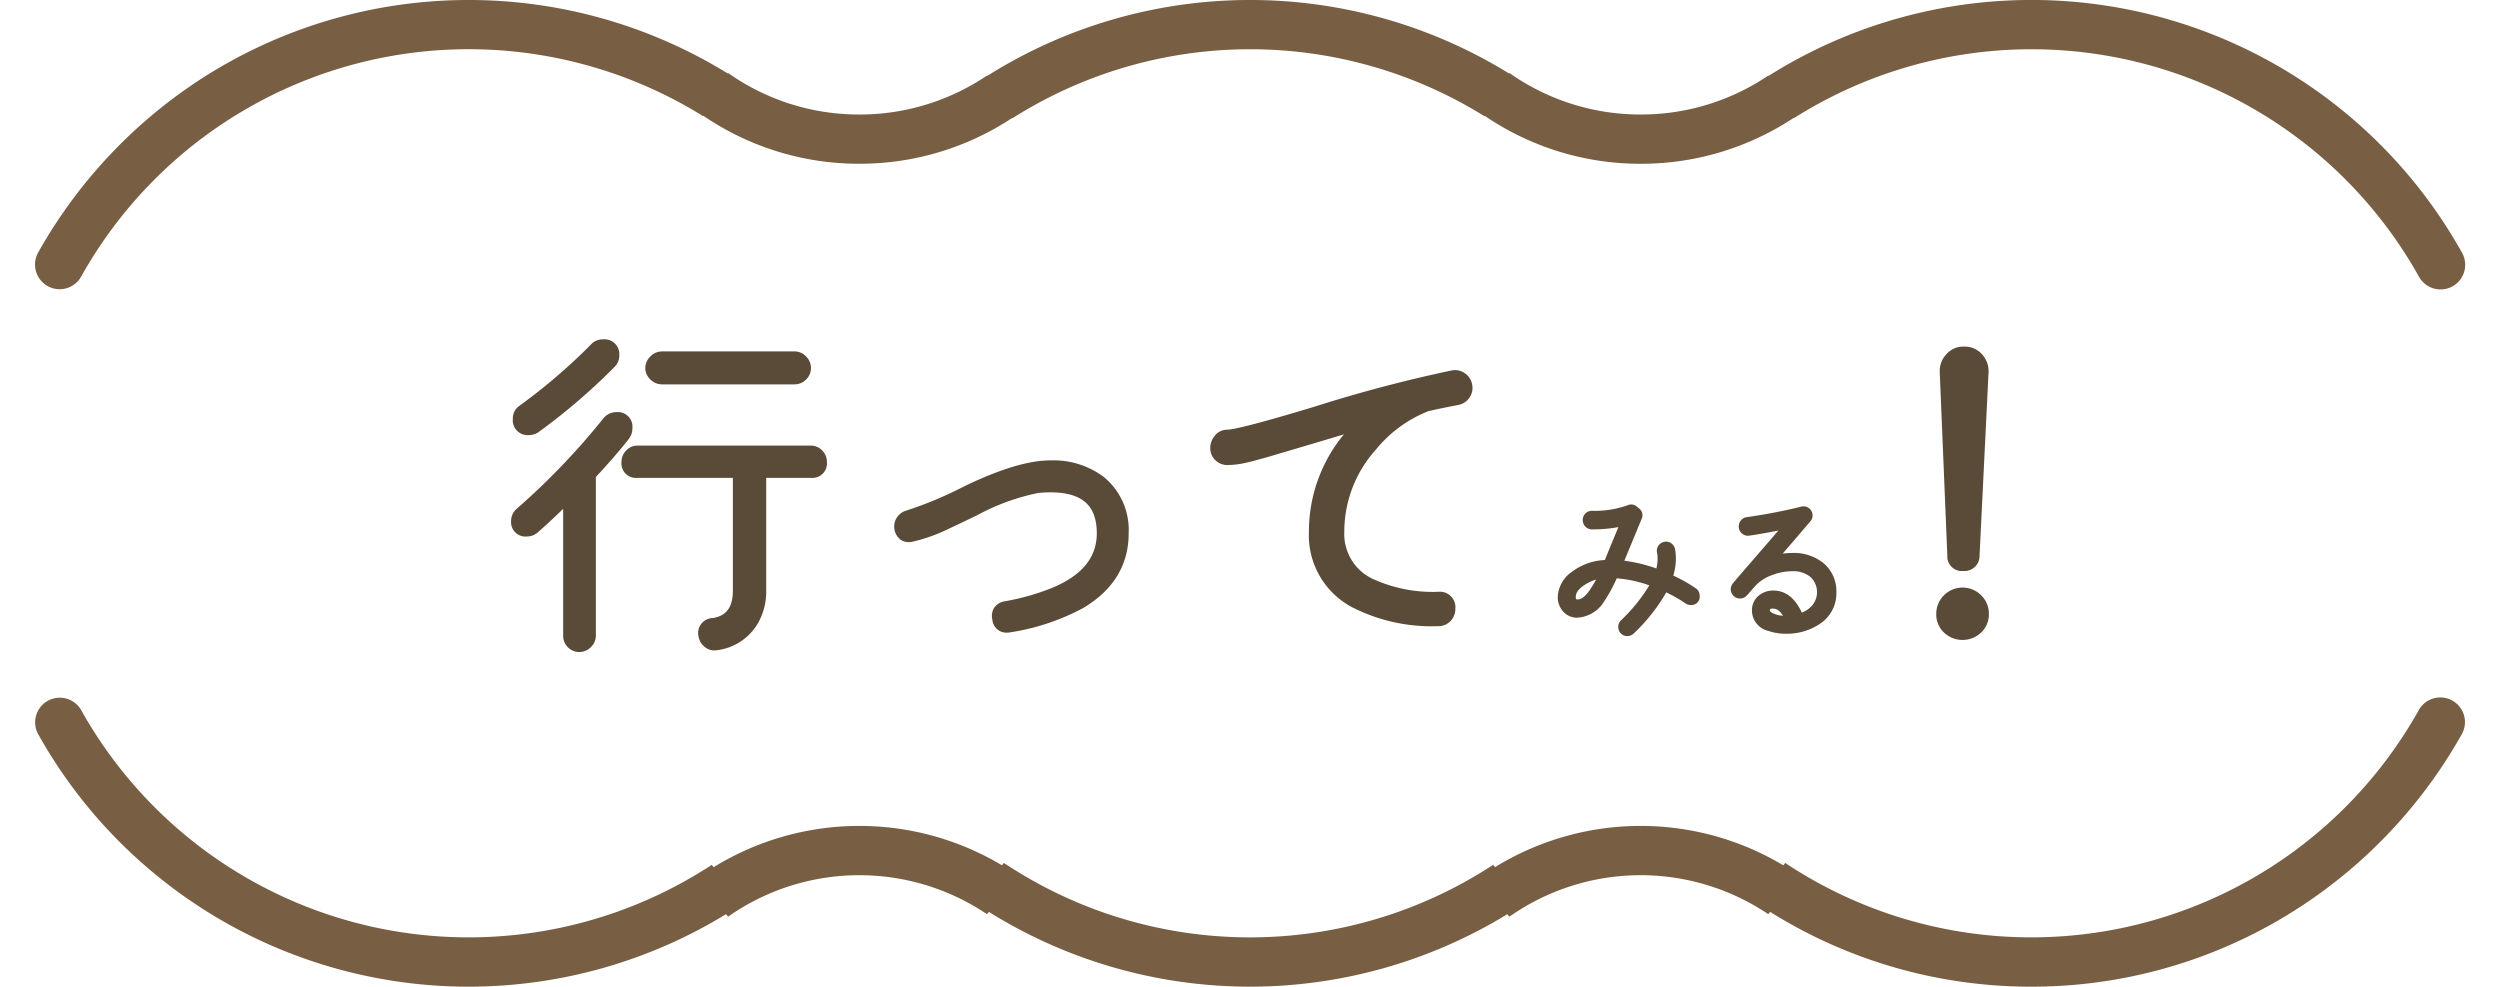 <svg xmlns="http://www.w3.org/2000/svg" xmlns:xlink="http://www.w3.org/1999/xlink" width="247.787" height="97.793" viewBox="0 0 247.787 97.793"><defs><filter id="a"><feOffset dy="3" input="SourceAlpha"/><feGaussianBlur stdDeviation="6" result="b"/><feFlood flood-opacity="0.161" result="c"/><feComposite operator="out" in="SourceGraphic" in2="b"/><feComposite operator="in" in="c"/><feComposite operator="in" in2="SourceGraphic"/></filter><clipPath id="d"><rect width="146.468" height="30.991" fill="#5a4a38"/></clipPath></defs><g transform="translate(-360 -3978.66)"><g data-type="innerShadowGroup"><path d="M201.333,179.645a46.217,46.217,0,0,0-24.849,7.213l.147-.144a25.082,25.082,0,0,1-28.434-.277l.214.208a46.42,46.42,0,0,0-49.368.214l.149-.145a25.082,25.082,0,0,1-28.434-.277l.213.207a46.455,46.455,0,1,0,.921,78.321l-1.133,1.1a25.084,25.084,0,0,1,28.434-.276l-1.047-1.024a46.437,46.437,0,0,0,51.188.2l-1.135,1.1a25.084,25.084,0,0,1,28.434-.276l-1.045-1.024a46.454,46.454,0,1,0,25.747-85.119" transform="translate(360 3801.457)" fill="#fff"/><g transform="matrix(1, 0, 0, 1, 360, 3978.66)" filter="url(#a)"><path d="M201.333,179.645a46.217,46.217,0,0,0-24.849,7.213l.147-.144a25.082,25.082,0,0,1-28.434-.277l.214.208a46.42,46.42,0,0,0-49.368.214l.149-.145a25.082,25.082,0,0,1-28.434-.277l.213.207a46.455,46.455,0,1,0,.921,78.321l-1.133,1.1a25.084,25.084,0,0,1,28.434-.276l-1.047-1.024a46.437,46.437,0,0,0,51.188.2l-1.135,1.1a25.084,25.084,0,0,1,28.434-.276l-1.045-1.024a46.454,46.454,0,1,0,25.747-85.119" transform="translate(0 -177.2)" fill="#fff"/></g></g><path d="M7.98,28.665a2.443,2.443,0,0,1-2.128-3.636,49.164,49.164,0,0,1,17.6-18.112,48.893,48.893,0,0,1,50.747.366l.038-.046a22.482,22.482,0,0,0,13.011,4.113,22.513,22.513,0,0,0,12.65-3.863l.027.033a48.862,48.862,0,0,1,51.714-.237l.039-.047a22.478,22.478,0,0,0,13.011,4.113,22.513,22.513,0,0,0,12.65-3.863l.026.032a48.876,48.876,0,0,1,68.715,17.509,2.442,2.442,0,1,1-4.26,2.388,43.994,43.994,0,0,0-61.953-15.7l-.023-.029a27.379,27.379,0,0,1-15.155,4.547,27.335,27.335,0,0,1-15.466-4.756l-.029.037a43.978,43.978,0,0,0-46.769.2l-.024-.03a27.378,27.378,0,0,1-15.154,4.546,27.336,27.336,0,0,1-15.467-4.757l-.028.036a44,44,0,0,0-61.636,15.9A2.441,2.441,0,0,1,7.98,28.665Z" transform="translate(357.931 3978.66)" fill="#785e43"/><path d="M203.4,121.99a48.67,48.67,0,0,1-25.884-7.412l-.185.227a22.64,22.64,0,0,0-25.661.25l-.205-.248a48.885,48.885,0,0,1-51.388-.23l-.186.228a22.639,22.639,0,0,0-25.66.25l-.206-.248A48.879,48.879,0,0,1,5.851,96.961a2.442,2.442,0,0,1,4.26-2.388,44,44,0,0,0,62.508,15.343l.185.231a27.537,27.537,0,0,1,28.573-.186l.191-.236a43.993,43.993,0,0,0,48.493.19l.185.231a27.538,27.538,0,0,1,28.573-.184l.191-.235a44.007,44.007,0,0,0,62.8-15.154,2.442,2.442,0,1,1,4.261,2.388,49.165,49.165,0,0,1-17.6,18.112A48.646,48.646,0,0,1,203.4,121.99Z" transform="translate(357.931 3954.463)" fill="#785e43"/><path d="M243.945,26.223A46.436,46.436,0,0,0,178.553,9.655l.147-.144a24.956,24.956,0,0,1-14.017,4.281,24.954,24.954,0,0,1-14.417-4.558l.214.208a46.42,46.42,0,0,0-49.368.214l.148-.145a24.955,24.955,0,0,1-14.017,4.281A24.955,24.955,0,0,1,72.826,9.234l.213.207A46.443,46.443,0,0,0,7.982,26.223" transform="translate(357.931 3978.66)" fill="none"/><path d="M7.981,95.767a46.438,46.438,0,0,0,65.978,16.191l-1.133,1.1a25.081,25.081,0,0,1,28.433-.277l-1.047-1.024a46.435,46.435,0,0,0,51.188.2l-1.135,1.1a25.082,25.082,0,0,1,28.434-.277l-1.046-1.023a46.449,46.449,0,0,0,66.29-15.991" transform="translate(357.931 3954.463)" fill="none"/><g transform="translate(410.659 4012.294)"><g transform="translate(0 0)" clip-path="url(#d)"><path d="M162.388,31.775a15,15,0,0,0-2.235-1.264,6.022,6.022,0,0,0,.253-1.676,5.265,5.265,0,0,0-.086-.965.911.911,0,0,0-.375-.564.875.875,0,0,0-.7-.143.918.918,0,0,0-.564.375.839.839,0,0,0-.144.673,3.413,3.413,0,0,1,.057.624,4.116,4.116,0,0,1-.119.968,14.939,14.939,0,0,0-3.179-.766q1.134-2.729,1.711-4.131a.842.842,0,0,0-.266-1.065l-.209-.177a.848.848,0,0,0-.9-.13,9.594,9.594,0,0,1-3.547.553.911.911,0,0,0-.913.913.921.921,0,0,0,.261.648.879.879,0,0,0,.652.28,13.691,13.691,0,0,0,2.625-.227q-.878,2.115-1.346,3.268a5.737,5.737,0,0,0-3.249,1.159,3.192,3.192,0,0,0-1.416,2.481,2.135,2.135,0,0,0,.525,1.45,1.807,1.807,0,0,0,1.425.62,3.333,3.333,0,0,0,2.659-1.633,14.37,14.37,0,0,0,1.235-2.267,12.252,12.252,0,0,1,3.23.7,16.768,16.768,0,0,1-2.82,3.477.881.881,0,0,0-.258.638.908.908,0,0,0,.253.64.866.866,0,0,0,.644.273.931.931,0,0,0,.636-.257,18.046,18.046,0,0,0,3.227-4.078,14.481,14.481,0,0,1,1.884,1.078.9.9,0,0,0,.529.174.824.824,0,0,0,.9-.9.9.9,0,0,0-.382-.754M152.5,30.9a10.642,10.642,0,0,1-.662,1.088c-.413.587-.8.885-1.172.885-.115,0-.182.012-.182-.262,0-.422.318-.833.947-1.222A4.236,4.236,0,0,1,152.5,30.9" transform="translate(-44.961 -7.093)" fill="#5a4a38"/><path d="M182.438,29.336a4.63,4.63,0,0,0-3.04-.988,7.449,7.449,0,0,0-.976.063l2.738-3.19a.9.9,0,0,0-.908-1.464l-.435.108c-1.556.371-3.226.686-4.958.933a.881.881,0,0,0-.613.369.93.93,0,0,0-.172.68.886.886,0,0,0,.356.608.9.9,0,0,0,.682.176c.91-.133,1.878-.3,2.889-.509l-3.845,4.444c-.553.639-.682.806-.73.88a.872.872,0,0,0-.153.491.918.918,0,0,0,1.613.606l.783-.892a4.177,4.177,0,0,1,1.7-1.11,5.6,5.6,0,0,1,2.034-.384,2.65,2.65,0,0,1,1.765.569,2.051,2.051,0,0,1,.178,2.821,2.583,2.583,0,0,1-1.03.712c-.668-1.45-1.616-2.186-2.823-2.186a2.2,2.2,0,0,0-1.425.485,1.859,1.859,0,0,0-.693,1.524,2.087,2.087,0,0,0,1.656,2,5.022,5.022,0,0,0,1.682.27,5.815,5.815,0,0,0,3.375-.969,3.6,3.6,0,0,0,1.654-3.121,3.645,3.645,0,0,0-1.3-2.93m-5.028,4.531a.953.953,0,0,1,.654.234,2.16,2.16,0,0,1,.383.475,2.519,2.519,0,0,1-1.056-.283c-.2-.11-.243-.192-.243-.2,0-.163.028-.224.262-.224" transform="translate(-52.389 -7.175)" fill="#5a4a38"/><path d="M34.457,15.092H17.262a1.523,1.523,0,0,0-1.123.494,1.588,1.588,0,0,0-.459,1.123,1.44,1.44,0,0,0,1.582,1.582h9.459V29.459c0,1.651-.64,2.519-2.011,2.731a1.481,1.481,0,0,0-1.4,1.788,1.689,1.689,0,0,0,.592,1.048,1.46,1.46,0,0,0,.963.37,1.5,1.5,0,0,0,.228-.017,5.456,5.456,0,0,0,4.185-2.81,6.323,6.323,0,0,0,.746-3.109V18.291h4.434a1.44,1.44,0,0,0,1.582-1.582,1.587,1.587,0,0,0-.46-1.123,1.522,1.522,0,0,0-1.123-.494" transform="translate(-4.741 -4.563)" fill="#5a4a38"/><path d="M11.675,12.975h0a1.618,1.618,0,0,0,.343-1.018,1.441,1.441,0,0,0-1.549-1.616,1.633,1.633,0,0,0-1.3.591A70.432,70.432,0,0,1,.536,19.935,1.566,1.566,0,0,0,0,21.117a1.425,1.425,0,0,0,1.582,1.548,1.584,1.584,0,0,0,1-.359c.779-.672,1.642-1.47,2.576-2.38V32.5a1.6,1.6,0,0,0,2.749,1.131A1.58,1.58,0,0,0,8.4,32.5V16.981c0-.082,0-.152,0-.215,1.3-1.392,2.4-2.666,3.285-3.791" transform="translate(0 -3.126)" fill="#5a4a38"/><path d="M20.712,4.982H33.873A1.576,1.576,0,0,0,35,4.5a1.576,1.576,0,0,0,.485-1.132,1.616,1.616,0,0,0-.476-1.14,1.553,1.553,0,0,0-1.14-.511H20.712a1.587,1.587,0,0,0-1.148.5,1.584,1.584,0,0,0-.5,1.148,1.549,1.549,0,0,0,.51,1.139,1.613,1.613,0,0,0,1.141.477" transform="translate(-5.763 -0.519)" fill="#5a4a38"/><path d="M1.862,9.489a1.65,1.65,0,0,0,.936-.3,60.547,60.547,0,0,0,7.546-6.477,1.525,1.525,0,0,0,.449-1.1A1.472,1.472,0,0,0,9.178,0,1.541,1.541,0,0,0,8.043.454,56.553,56.553,0,0,1,.9,6.582,1.5,1.5,0,0,0,.246,7.872,1.471,1.471,0,0,0,1.862,9.489" transform="translate(-0.074 0)" fill="#5a4a38"/><path d="M75.286,18.917A8.309,8.309,0,0,0,69.848,17.2c-2.116,0-4.982.867-8.517,2.577a37.7,37.7,0,0,1-5.71,2.392A1.648,1.648,0,0,0,55.1,25.1a1.514,1.514,0,0,0,1.18.142,16.118,16.118,0,0,0,3.317-1.163q1.542-.72,3.083-1.473a21.737,21.737,0,0,1,5.991-2.176,11.577,11.577,0,0,1,1.214-.066c3.142,0,4.605,1.289,4.605,4.058,0,2.382-1.434,4.147-4.383,5.395a23.593,23.593,0,0,1-4.688,1.338,1.606,1.606,0,0,0-1.09.633,1.551,1.551,0,0,0-.188,1.2,1.393,1.393,0,0,0,1.418,1.284,2.14,2.14,0,0,0,.414-.042A22.427,22.427,0,0,0,73.1,31.851c3.018-1.773,4.549-4.272,4.549-7.429a6.779,6.779,0,0,0-2.366-5.5" transform="translate(-16.441 -5.2)" fill="#5a4a38"/><path d="M125.28,5.782a1.707,1.707,0,0,0-.735-1.111,1.668,1.668,0,0,0-1.3-.264,139.977,139.977,0,0,0-13.623,3.6c-6.109,1.849-8.061,2.255-8.61,2.269a1.556,1.556,0,0,0-1.229.586,1.886,1.886,0,0,0-.456,1.236,1.626,1.626,0,0,0,.511,1.208,1.693,1.693,0,0,0,1.208.477,8.832,8.832,0,0,0,2.044-.283c.241-.047.88-.218,1.957-.523,2.979-.876,5.5-1.626,7.522-2.236a15.119,15.119,0,0,0-3.465,9.665,8.052,8.052,0,0,0,4.283,7.468,17.349,17.349,0,0,0,8.547,1.875,1.629,1.629,0,0,0,1.208-.511,1.7,1.7,0,0,0,.476-1.208,1.534,1.534,0,0,0-1.685-1.685,14.325,14.325,0,0,1-6.282-1.182,4.909,4.909,0,0,1-3.04-4.757,12.178,12.178,0,0,1,3.161-8.191,12.675,12.675,0,0,1,5.177-3.776c.877-.2,1.871-.408,2.96-.612a1.709,1.709,0,0,0,1.111-.735A1.67,1.67,0,0,0,125.28,5.782Z" transform="translate(-30.03 -1.322)" fill="#5a4a38"/><path d="M206.925,36.038a2.608,2.608,0,0,0-4.457,1.849,2.469,2.469,0,0,0,.764,1.838,2.679,2.679,0,0,0,3.688,0,2.471,2.471,0,0,0,.763-1.838,2.53,2.53,0,0,0-.758-1.849" transform="translate(-61.216 -10.667)" fill="#5a4a38"/><path d="M205.292,23.269a1.49,1.49,0,0,0,1.616-1.524L207.8,3.558v0a2.449,2.449,0,0,0-.61-1.72,2.27,2.27,0,0,0-1.826-.806,2.232,2.232,0,0,0-1.793.806,2.441,2.441,0,0,0-.609,1.719l.751,18.181a1.447,1.447,0,0,0,1.582,1.533" transform="translate(-61.364 -0.311)" fill="#5a4a38"/></g></g></g></svg>
